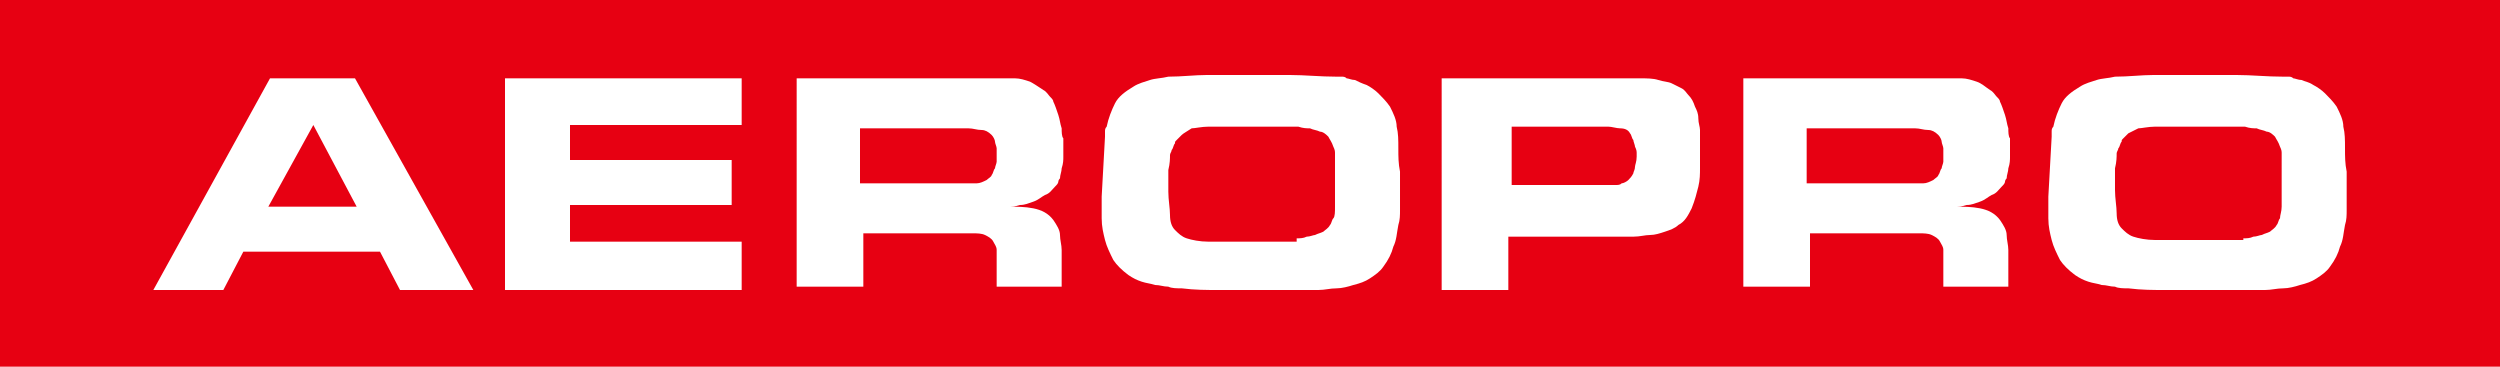 <?xml version="1.0" encoding="utf-8"?>
<!-- Generator: Adobe Illustrator 23.0.1, SVG Export Plug-In . SVG Version: 6.00 Build 0)  -->
<svg version="1.1" id="Layer_1" xmlns="http://www.w3.org/2000/svg" xmlns:xlink="http://www.w3.org/1999/xlink" x="0px" y="0px"
	 viewBox="0 0 150 22" style="enable-background:new 0 0 150 22;" xml:space="preserve">
<style type="text/css">
	.st0{fill:#E70012;}
	.st1{fill:#FFFFFF;}
</style>
<g>
	<rect y="-0.2" class="st0" width="150" height="22.4"/>
	<g>
		<path class="st1" d="M21.3,4.7l7.1,12.7H24l-1.2-2.3h-8.2l-1.2,2.3H9.2l7-12.7H21.3z M16.1,12.4h5.3l-2.6-4.9L16.1,12.4z"/>
		<path class="st1" d="M44.5,4.7v2.8H34.2v2.1h9.7v2.7h-9.7v2.2h10.3v2.9H30.3V4.7H44.5z"/>
		<path class="st1" d="M59,4.7c0.3,0,0.6,0,1,0c0.3,0,0.6,0,0.9,0c0.3,0,0.6,0.1,0.9,0.2C62,5,62.3,5.2,62.6,5.4
			c0.2,0.1,0.3,0.3,0.4,0.4c0.1,0.1,0.2,0.2,0.2,0.3c0.1,0.2,0.2,0.5,0.3,0.8c0.1,0.3,0.1,0.5,0.2,0.8c0,0.2,0,0.5,0.1,0.6
			c0,0.2,0,0.3,0,0.3c0,0,0,0.1,0,0.3c0,0.1,0,0.3,0,0.5c0,0.2,0,0.4-0.1,0.7c0,0.2-0.1,0.4-0.1,0.6c0,0-0.1,0.1-0.1,0.2
			c0,0.1-0.1,0.2-0.2,0.3c-0.2,0.2-0.3,0.4-0.6,0.5c-0.2,0.1-0.4,0.3-0.7,0.4c-0.3,0.1-0.5,0.2-0.8,0.2c-0.3,0.1-0.5,0.1-0.7,0.1
			c0.5,0,1,0,1.5,0.1c0.5,0.1,0.9,0.3,1.2,0.7c0.2,0.3,0.4,0.6,0.4,0.9c0,0.3,0.1,0.6,0.1,0.9v2.2h-3.9v-1.7c0-0.2,0-0.3,0-0.5
			c0-0.2-0.1-0.3-0.2-0.5c-0.1-0.2-0.3-0.3-0.5-0.4c-0.2-0.1-0.5-0.1-0.7-0.1h-6.6v3.2h-4V4.7H59z M51.5,11h6.2c0.4,0,0.7,0,0.9,0
			c0.2,0,0.4-0.1,0.6-0.2c0.1-0.1,0.3-0.2,0.3-0.3c0.1-0.1,0.1-0.3,0.2-0.4c0-0.1,0.1-0.3,0.1-0.4c0-0.1,0-0.2,0-0.2
			c0,0,0-0.1,0-0.2c0-0.1,0-0.2,0-0.4c0-0.1-0.1-0.3-0.1-0.4c0-0.1-0.1-0.3-0.2-0.4c-0.2-0.2-0.4-0.3-0.6-0.3
			c-0.3,0-0.5-0.1-0.8-0.1h-6.5V11z"/>
		<path class="st1" d="M66.3,8.2c0-0.1,0-0.2,0-0.3c0-0.1,0-0.2,0.1-0.3c0.1-0.5,0.3-1,0.5-1.4c0.2-0.4,0.6-0.7,1.1-1
			c0.3-0.2,0.7-0.3,1-0.4c0.3-0.1,0.7-0.1,1.1-0.2c0.8,0,1.6-0.1,2.3-0.1c0.8,0,1.5,0,2.3,0c0.9,0,1.8,0,2.7,0
			c0.9,0,1.8,0.1,2.8,0.1c0.1,0,0.2,0,0.3,0c0.1,0,0.2,0,0.3,0.1c0.1,0,0.3,0.1,0.5,0.1C81.5,4.9,81.7,5,82,5.1
			c0.2,0.1,0.5,0.3,0.7,0.5c0.2,0.2,0.5,0.5,0.7,0.8c0.2,0.4,0.4,0.8,0.4,1.2c0.1,0.4,0.1,0.8,0.1,1.3c0,0.5,0,0.9,0.1,1.4
			c0,0.5,0,0.9,0,1.4c0,0.3,0,0.6,0,0.9c0,0.3,0,0.6-0.1,0.9c-0.1,0.5-0.1,0.9-0.3,1.3c-0.1,0.4-0.3,0.8-0.6,1.2
			c-0.2,0.3-0.5,0.5-0.8,0.7c-0.3,0.2-0.6,0.3-1,0.4c-0.3,0.1-0.7,0.2-1,0.2c-0.4,0-0.7,0.1-1.1,0.1c-0.6,0-1.3,0-1.9,0
			c-0.6,0-1.3,0-1.9,0c-0.7,0-1.5,0-2.2,0c-0.7,0-1.4,0-2.2-0.1c-0.3,0-0.6,0-0.8-0.1c-0.3,0-0.5-0.1-0.8-0.1
			c-0.3-0.1-0.5-0.1-0.8-0.2s-0.5-0.2-0.8-0.4c-0.4-0.3-0.7-0.6-0.9-0.9c-0.2-0.4-0.4-0.8-0.5-1.2c-0.1-0.4-0.2-0.8-0.2-1.3
			c0-0.4,0-0.9,0-1.3L66.3,8.2z M77.8,14.3c0.2,0,0.4,0,0.6-0.1c0.2,0,0.4-0.1,0.5-0.1c0.2-0.1,0.3-0.1,0.5-0.2
			c0.1-0.1,0.3-0.2,0.4-0.4c0.1-0.1,0.1-0.3,0.2-0.4s0.1-0.4,0.1-0.7V9.6c0-0.1,0-0.3,0-0.4c0-0.1,0-0.2-0.1-0.4
			c-0.1-0.3-0.2-0.4-0.3-0.6c-0.1-0.1-0.3-0.3-0.5-0.3c-0.2-0.1-0.4-0.1-0.6-0.2c-0.2,0-0.4,0-0.7-0.1h-5.4c-0.4,0-0.8,0.1-1,0.1
			C71.2,7.9,71,8,70.9,8.1c-0.1,0.1-0.2,0.2-0.3,0.3c-0.1,0.1-0.1,0.1-0.1,0.2c-0.1,0.1-0.1,0.3-0.2,0.4c0,0.1-0.1,0.2-0.1,0.3
			c0,0.2,0,0.5-0.1,0.9c0,0.3,0,0.8,0,1.3c0,0.5,0.1,1,0.1,1.4c0,0.4,0.1,0.7,0.3,0.9c0.2,0.2,0.4,0.4,0.7,0.5
			c0.3,0.1,0.8,0.2,1.3,0.2H77.8z"/>
		<path class="st1" d="M97.3,4.7c0.4,0,0.7,0,1.1,0c0.4,0,0.8,0,1.1,0.1c0.3,0.1,0.6,0.1,0.8,0.2s0.4,0.2,0.6,0.3
			c0.2,0.1,0.3,0.3,0.4,0.4c0.2,0.2,0.3,0.4,0.4,0.7c0.1,0.2,0.2,0.4,0.2,0.7s0.1,0.5,0.1,0.7c0,0.3,0,0.5,0,0.8c0,0.2,0,0.3,0,0.5
			c0,0.1,0,0.3,0,0.5c0,0,0,0.2,0,0.5c0,0.3,0,0.7-0.1,1.1c-0.1,0.4-0.2,0.8-0.4,1.3c-0.2,0.4-0.4,0.8-0.8,1
			c-0.2,0.2-0.5,0.3-0.8,0.4c-0.3,0.1-0.6,0.2-0.9,0.2c-0.3,0-0.6,0.1-1,0.1c-0.3,0-0.6,0-0.9,0h-6.6v3.2h-4V4.7H97.3z M90.7,7.7
			v3.4h5.7c0.2,0,0.4,0,0.5,0c0.2,0,0.3,0,0.4-0.1c0.1,0,0.3-0.1,0.4-0.2c0.1-0.1,0.2-0.2,0.3-0.4c0-0.1,0.1-0.2,0.1-0.4
			c0-0.1,0.1-0.3,0.1-0.6c0,0,0-0.1,0-0.2c0-0.1,0-0.2-0.1-0.4c0-0.1-0.1-0.3-0.1-0.4c-0.1-0.1-0.1-0.3-0.2-0.4
			c-0.1-0.2-0.3-0.3-0.6-0.3c-0.2,0-0.5-0.1-0.7-0.1H90.7z"/>
		<path class="st1" d="M115.8,4.7c0.3,0,0.6,0,1,0c0.3,0,0.6,0,0.9,0c0.3,0,0.6,0.1,0.9,0.2c0.3,0.1,0.5,0.3,0.8,0.5
			c0.2,0.1,0.3,0.3,0.4,0.4c0.1,0.1,0.2,0.2,0.2,0.3c0.1,0.2,0.2,0.5,0.3,0.8c0.1,0.3,0.1,0.5,0.2,0.8c0,0.2,0,0.5,0.1,0.6
			c0,0.2,0,0.3,0,0.3c0,0,0,0.1,0,0.3c0,0.1,0,0.3,0,0.5c0,0.2,0,0.4-0.1,0.7c0,0.2-0.1,0.4-0.1,0.6c0,0-0.1,0.1-0.1,0.2
			c0,0.1-0.1,0.2-0.2,0.3c-0.2,0.2-0.3,0.4-0.6,0.5c-0.2,0.1-0.4,0.3-0.7,0.4c-0.3,0.1-0.5,0.2-0.8,0.2c-0.3,0.1-0.5,0.1-0.7,0.1
			c0.5,0,1,0,1.5,0.1c0.5,0.1,0.9,0.3,1.2,0.7c0.2,0.3,0.4,0.6,0.4,0.9c0,0.3,0.1,0.6,0.1,0.9v2.2h-3.9v-1.7c0-0.2,0-0.3,0-0.5
			c0-0.2-0.1-0.3-0.2-0.5c-0.1-0.2-0.3-0.3-0.5-0.4c-0.2-0.1-0.5-0.1-0.7-0.1h-6.6v3.2h-4V4.7H115.8z M108.3,11h6.2
			c0.4,0,0.7,0,0.9,0c0.2,0,0.4-0.1,0.6-0.2c0.1-0.1,0.3-0.2,0.3-0.3c0.1-0.1,0.1-0.3,0.2-0.4c0-0.1,0.1-0.3,0.1-0.4
			c0-0.1,0-0.2,0-0.2c0,0,0-0.1,0-0.2c0-0.1,0-0.2,0-0.4c0-0.1-0.1-0.3-0.1-0.4c0-0.1-0.1-0.3-0.2-0.4c-0.2-0.2-0.4-0.3-0.6-0.3
			c-0.3,0-0.5-0.1-0.8-0.1h-6.5V11z"/>
		<path class="st1" d="M123.1,8.2c0-0.1,0-0.2,0-0.3c0-0.1,0-0.2,0.1-0.3c0.1-0.5,0.3-1,0.5-1.4s0.6-0.7,1.1-1
			c0.3-0.2,0.7-0.3,1-0.4c0.3-0.1,0.7-0.1,1.1-0.2c0.8,0,1.6-0.1,2.3-0.1c0.8,0,1.5,0,2.3,0c0.9,0,1.8,0,2.7,0
			c0.9,0,1.8,0.1,2.8,0.1c0.1,0,0.2,0,0.3,0c0.1,0,0.2,0,0.3,0.1c0.1,0,0.3,0.1,0.5,0.1c0.2,0.1,0.4,0.1,0.7,0.3
			c0.2,0.1,0.5,0.3,0.7,0.5c0.2,0.2,0.5,0.5,0.7,0.8c0.2,0.4,0.4,0.8,0.4,1.2c0.1,0.4,0.1,0.8,0.1,1.3c0,0.5,0,0.9,0.1,1.4
			c0,0.5,0,0.9,0,1.4c0,0.3,0,0.6,0,0.9c0,0.3,0,0.6-0.1,0.9c-0.1,0.5-0.1,0.9-0.3,1.3c-0.1,0.4-0.3,0.8-0.6,1.2
			c-0.2,0.3-0.5,0.5-0.8,0.7c-0.3,0.2-0.6,0.3-1,0.4c-0.3,0.1-0.7,0.2-1,0.2c-0.4,0-0.7,0.1-1.1,0.1c-0.6,0-1.3,0-1.9,0
			c-0.6,0-1.3,0-1.9,0c-0.7,0-1.5,0-2.2,0c-0.7,0-1.4,0-2.2-0.1c-0.3,0-0.6,0-0.8-0.1c-0.3,0-0.5-0.1-0.8-0.1
			c-0.3-0.1-0.5-0.1-0.8-0.2c-0.3-0.1-0.5-0.2-0.8-0.4c-0.4-0.3-0.7-0.6-0.9-0.9c-0.2-0.4-0.4-0.8-0.5-1.2s-0.2-0.8-0.2-1.3
			c0-0.4,0-0.9,0-1.3L123.1,8.2z M134.6,14.3c0.2,0,0.4,0,0.6-0.1c0.2,0,0.4-0.1,0.5-0.1c0.2-0.1,0.3-0.1,0.5-0.2
			c0.1-0.1,0.3-0.2,0.4-0.4c0.1-0.1,0.1-0.3,0.2-0.4c0-0.2,0.1-0.4,0.1-0.7V9.6c0-0.1,0-0.3,0-0.4c0-0.1,0-0.2-0.1-0.4
			c-0.1-0.3-0.2-0.4-0.3-0.6c-0.1-0.1-0.3-0.3-0.5-0.3c-0.2-0.1-0.4-0.1-0.6-0.2c-0.2,0-0.4,0-0.7-0.1h-5.4c-0.4,0-0.8,0.1-1,0.1
			c-0.2,0.1-0.4,0.2-0.6,0.3c-0.1,0.1-0.2,0.2-0.3,0.3c-0.1,0.1-0.1,0.1-0.1,0.2c-0.1,0.1-0.1,0.3-0.2,0.4c0,0.1-0.1,0.2-0.1,0.3
			c0,0.2,0,0.5-0.1,0.9c0,0.3,0,0.8,0,1.3c0,0.5,0.1,1,0.1,1.4c0,0.4,0.1,0.7,0.3,0.9c0.2,0.2,0.4,0.4,0.7,0.5
			c0.3,0.1,0.8,0.2,1.3,0.2H134.6z"/>
	</g>
</g>
</svg>
